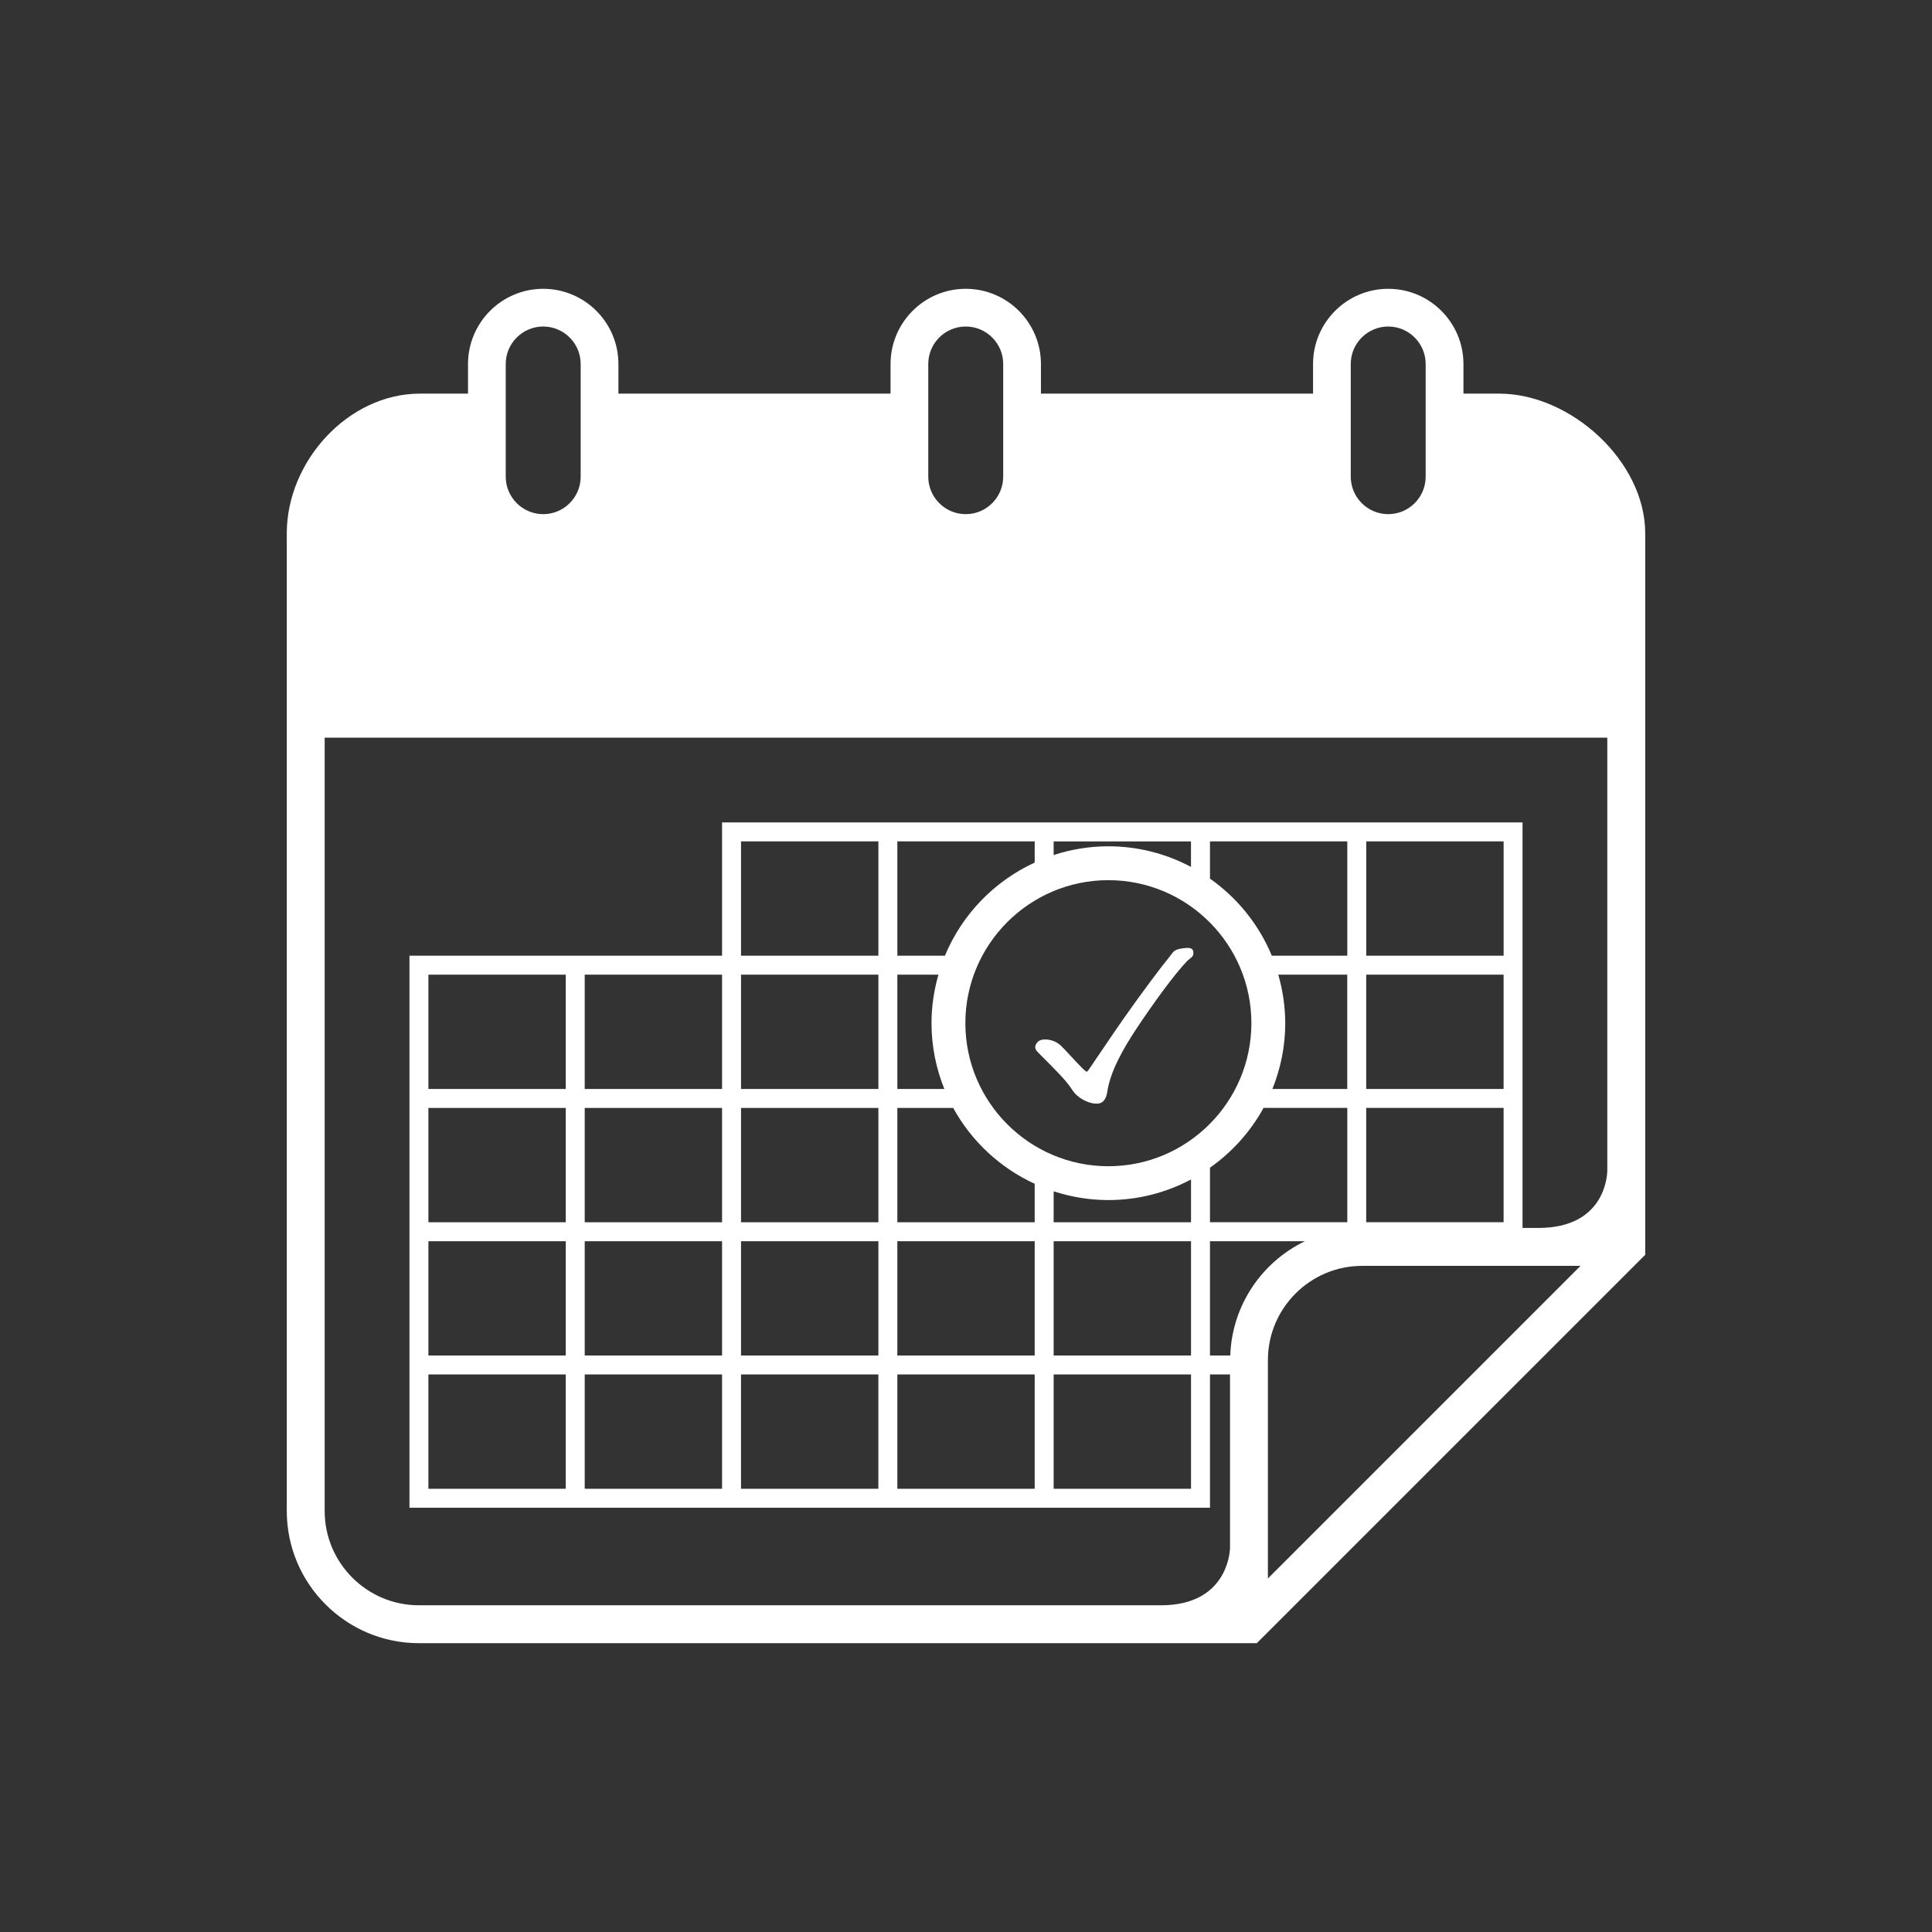 <?xml version="1.0" encoding="utf-8"?>
<!-- Generator: Adobe Illustrator 16.0.3, SVG Export Plug-In . SVG Version: 6.00 Build 0)  -->
<!DOCTYPE svg PUBLIC "-//W3C//DTD SVG 1.1//EN" "http://www.w3.org/Graphics/SVG/1.1/DTD/svg11.dtd">
<svg version="1.1" id="レイヤー_1" xmlns="http://www.w3.org/2000/svg" xmlns:xlink="http://www.w3.org/1999/xlink" x="0px"
	 y="0px" width="128px" height="128px" viewBox="0 0 128 128" enable-background="new 0 0 128 128" xml:space="preserve">
<rect x="0" y="0" width="128" height="128" fill="#333333" stroke="none"/>
<g id="レイヤー_2" display="none">
	<rect display="inline" fill="#828282" width="128" height="128"/>
</g>
<g id="レイヤー_1_1_">
	<g>
		<rect fill="none" width="128" height="127.998"/>
		<g>
			<path fill="#FFFFFF" d="M99.32,26.079h-2.363v-1.962c0-2.747-2.236-4.983-4.982-4.983s-4.982,2.236-4.982,4.983v1.962H68.965
				v-1.962c0-2.747-2.234-4.983-4.982-4.983c-2.748,0-4.982,2.236-4.982,4.983v1.962H40.972v-1.962c0-2.747-2.235-4.983-4.982-4.983
				c-2.748,0-4.983,2.236-4.983,4.983v1.962h-3.185C23.06,26.079,19,30.57,19,35.333v11.028v2.217v51.531
				c0,4.826,3.927,8.756,8.755,8.756h55.511l0.369-0.369v0.001l12.499-12.499L109,83.133V48.578v-2.217V35.333
				C109,30.57,104.08,26.079,99.32,26.079z M89.491,24.117c0-1.371,1.114-2.484,2.483-2.484c1.367,0,2.48,1.113,2.48,2.484v7.464
				c0,1.368-1.113,2.483-2.48,2.483c-1.369,0-2.483-1.115-2.483-2.483V24.117z M61.5,24.117c0-1.371,1.112-2.484,2.482-2.484
				c1.37,0,2.482,1.113,2.482,2.484v7.464c0,1.368-1.112,2.483-2.482,2.483c-1.37,0-2.482-1.115-2.482-2.483V24.117z M33.506,24.117
				c0-1.371,1.115-2.484,2.483-2.484c1.369,0,2.482,1.113,2.482,2.484v7.464c0,1.368-1.113,2.483-2.482,2.483
				c-1.368,0-2.483-1.115-2.483-2.483V24.117z M81.508,89.805h-1.344v-7.572h6.292C83.611,83.605,81.624,86.468,81.508,89.805z
				 M59.451,89.805v-7.572h9.1v7.572H59.451z M68.551,91.061v7.575h-9.1v-7.575H68.551z M59.451,80.977v-7.574h3.701
				c1.207,2.203,3.106,3.971,5.398,5.025v2.549H59.451z M73.432,77.266c-5.225,0-9.474-4.254-9.474-9.479
				c0-5.224,4.249-9.474,9.474-9.474c5.226,0,9.476,4.25,9.476,9.474C82.906,73.012,78.656,77.266,73.432,77.266z M84.689,64.573
				h4.57v7.573H84.3c0.544-1.352,0.851-2.82,0.851-4.361C85.148,66.67,84.982,65.596,84.689,64.573z M84.26,63.316
				c-0.855-2.066-2.289-3.832-4.096-5.105v-2.467h9.098v7.572H84.26z M78.906,57.435c-1.635-0.868-3.497-1.366-5.475-1.366
				c-1.267,0-2.482,0.208-3.625,0.581v-0.905h9.1V57.435z M68.551,57.147c-2.677,1.233-4.814,3.438-5.946,6.169h-3.153v-7.572h9.1
				L68.551,57.147L68.551,57.147z M62.174,64.573c-0.292,1.022-0.459,2.097-0.459,3.212c0,1.541,0.306,3.011,0.85,4.361h-3.113
				v-7.573H62.174z M69.807,91.061h9.101v7.575h-9.101V91.061z M69.807,89.805v-7.572h9.101v7.572H69.807z M69.807,80.977v-2.05
				c1.144,0.372,2.359,0.58,3.625,0.58c1.979,0,3.84-0.497,5.476-1.364v2.834H69.807z M83.712,73.402h5.55v7.574h-9.098v-3.612
				C81.626,76.332,82.848,74.98,83.712,73.402z M84.002,104.578V90.111c0-3.442,2.803-6.244,6.244-6.244h14.467L84.002,104.578z
				 M99.618,64.573v7.573h-9.103v-7.573H99.618z M90.518,63.316v-7.572h9.102v7.572H90.518z M99.618,73.402v7.574h-9.103v-7.574
				H99.618z M106.486,77.584c-0.008,0.387-0.209,3.771-4.569,3.771h-1.045v-7.953v-1.256v-7.573v-1.257v-8.829H90.518h-1.256h-9.098
				h-1.258h-9.1H68.55h-9.1h-1.257H47.838v8.829h-9.099h-1.257H27.128v8.831v1.256v7.574v1.254v7.574v1.254v8.832h10.354h1.257
				h9.099h1.257h9.1h1.257h9.1h1.257h10.356v-8.83h1.327v11.514c-0.016,0.385-0.27,3.779-4.57,3.779H27.755
				c-3.442,0-6.244-2.801-6.244-6.242V48.872h84.977v28.712H106.486z M49.095,89.805v-7.572h9.1v7.572H49.095z M58.194,91.061v7.575
				h-9.1v-7.575H58.194z M49.095,80.977v-7.574h9.1v7.574H49.095z M49.095,72.146v-7.573h9.1v7.573H49.095z M49.095,63.316v-7.572
				h9.1v7.572H49.095z M38.739,89.805v-7.572h9.099v7.572H38.739z M47.838,91.061v7.575h-9.099v-7.575H47.838z M38.739,80.977
				v-7.574h9.099v7.574H38.739z M38.739,72.146v-7.573h9.099v7.573H38.739z M28.383,89.805v-7.572h9.1v7.572H28.383z M37.482,91.061
				v7.575h-9.1v-7.575H37.482z M28.383,80.977v-7.574h9.1v7.574H28.383z M28.383,72.146v-7.573h9.1v7.573H28.383z"/>
			<path fill="#FFFFFF" d="M78.661,62.799c-0.091,0-0.213,0.021-0.339,0.035c-0.615,0.091-0.582,0.249-0.932,0.672
				c-0.354,0.42-1.73,2.239-2.965,4.003c-0.9,1.291-1.799,2.646-2.31,3.386c-0.054,0.07-0.089,0.106-0.126,0.106
				c-0.036,0-0.051-0.036-0.104-0.071c-0.25-0.195-0.99-1.023-1.375-1.427c-0.232-0.246-0.584-0.636-1.287-0.636
				c-0.565,0-0.638,0.441-0.638,0.511c0,0.125,0.071,0.229,0.194,0.353c1.232,1.234,1.764,1.768,2.134,2.295
				c0.248,0.354,0.282,0.443,0.618,0.688c0.265,0.193,0.688,0.406,1.128,0.406s0.634-0.321,0.705-0.813
				c0.211-1.357,1.059-2.839,1.922-4.144c1.147-1.731,2.576-3.689,3.389-4.516c0.177-0.157,0.39-0.266,0.39-0.474
				C79.066,62.993,79.049,62.799,78.661,62.799z"/>
		</g>
	</g>
</g>
</svg>
